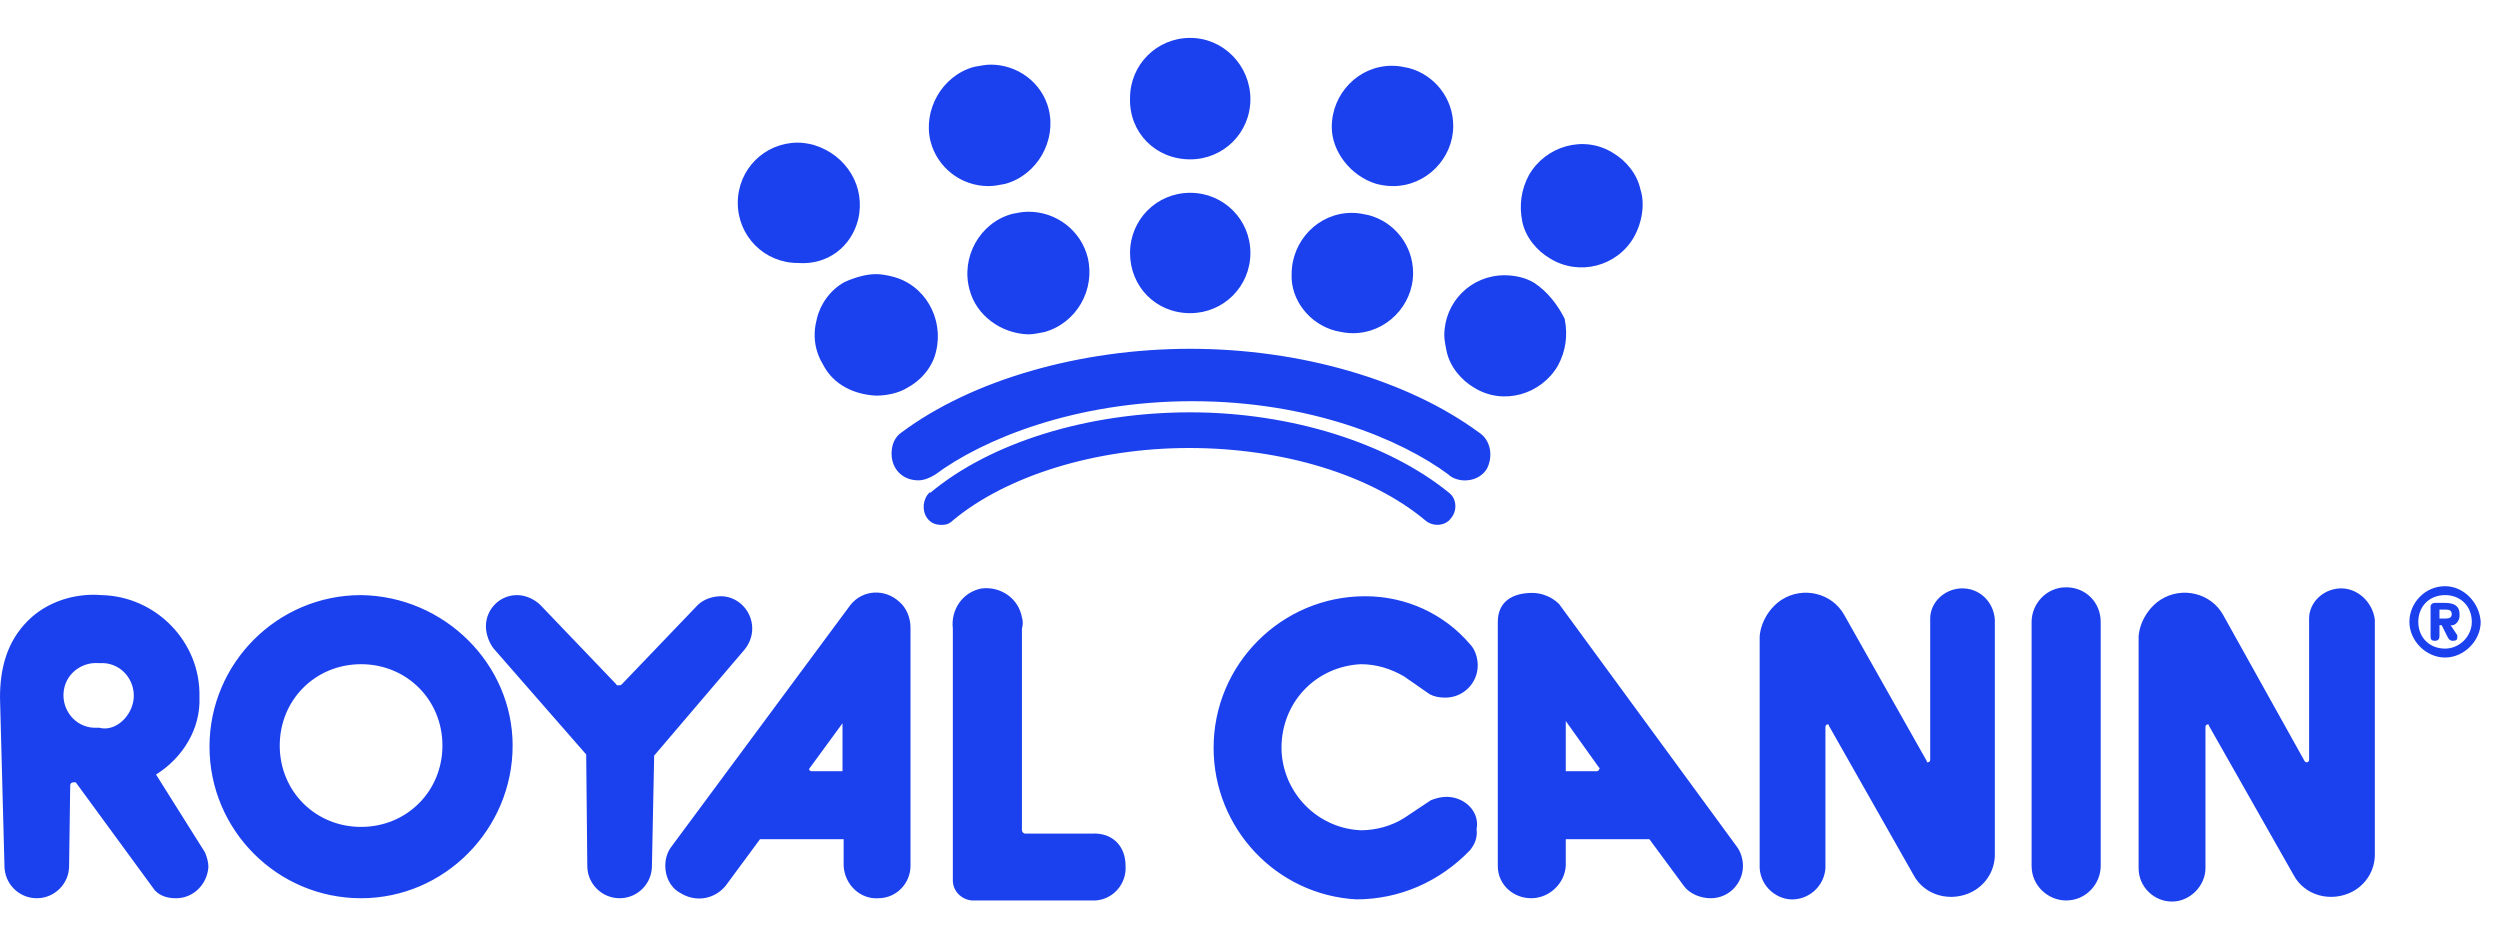 <svg width="75" height="28" viewBox="0 0 75 28" fill="none" xmlns="http://www.w3.org/2000/svg">
<g clip-path="url(#clip0_1201_1888)">
<path d="M32.764 25.008H30.758C30.691 25.008 30.658 24.941 30.658 24.908V18.856C30.691 18.756 30.691 18.622 30.658 18.522C30.558 17.954 30.023 17.586 29.454 17.653C28.886 17.753 28.518 18.288 28.585 18.856V26.412C28.585 26.713 28.819 26.981 29.153 27.014H32.764C32.798 27.014 32.831 27.014 32.864 27.014C33.399 26.981 33.801 26.512 33.767 25.978C33.767 25.342 33.333 24.975 32.764 25.008ZM25.509 18.154L20.16 25.376C20.026 25.543 19.959 25.744 19.959 25.978C19.959 26.279 20.093 26.613 20.394 26.78C20.862 27.081 21.43 26.981 21.765 26.579L22.801 25.175H25.309V25.978C25.342 26.546 25.81 26.981 26.345 26.947C26.913 26.947 27.315 26.479 27.315 25.978V18.823C27.315 18.522 27.181 18.221 26.98 18.054C26.546 17.653 25.877 17.686 25.509 18.154ZM25.275 23.136H24.339C24.306 23.136 24.272 23.102 24.272 23.069L25.275 21.698C25.275 21.665 25.275 23.136 25.275 23.136ZM22.567 18.856C22.567 18.322 22.133 17.887 21.631 17.887C21.364 17.887 21.096 17.987 20.929 18.154L18.655 20.528C18.622 20.561 18.589 20.561 18.555 20.561C18.522 20.561 18.488 20.561 18.488 20.528L16.215 18.154C16.048 17.987 15.78 17.853 15.513 17.853C14.978 17.853 14.577 18.288 14.577 18.79C14.577 19.024 14.677 19.291 14.811 19.458L17.586 22.634L17.619 25.978C17.619 26.512 18.054 26.947 18.589 26.947C19.124 26.947 19.558 26.512 19.558 25.978L19.625 22.668L22.333 19.492C22.5 19.291 22.567 19.057 22.567 18.856ZM10.832 17.853C8.325 17.853 6.285 19.893 6.285 22.4C6.285 24.908 8.325 26.947 10.832 26.947C13.34 26.947 15.379 24.874 15.379 22.367C15.379 19.926 13.34 17.887 10.832 17.853ZM10.832 24.807C9.461 24.807 8.392 23.738 8.392 22.367C8.392 20.996 9.461 19.926 10.832 19.926C12.203 19.926 13.273 20.996 13.273 22.367C13.273 23.738 12.203 24.807 10.832 24.807ZM58.808 17.653C58.307 17.686 57.906 18.087 57.906 18.555V22.802C57.906 22.835 57.872 22.868 57.839 22.868C57.805 22.868 57.805 22.868 57.805 22.835L55.331 18.455C54.964 17.787 54.094 17.586 53.459 17.987C53.091 18.221 52.824 18.656 52.79 19.09V26.044C52.824 26.613 53.325 27.014 53.827 26.981C54.328 26.947 54.73 26.546 54.763 26.044V21.799C54.763 21.765 54.796 21.732 54.83 21.732C54.863 21.732 54.863 21.732 54.863 21.765L57.404 26.245C57.739 26.88 58.541 27.081 59.176 26.747C59.611 26.512 59.845 26.078 59.845 25.643V18.589C59.811 18.054 59.377 17.619 58.808 17.653ZM4.681 23.236C5.483 22.735 6.018 21.865 5.984 20.929C5.984 20.929 5.984 20.929 5.984 20.896C6.018 19.258 4.681 17.887 3.042 17.853C2.24 17.787 1.404 18.054 0.836 18.622C0.201 19.258 0 20.06 0 20.929L0.134 25.978C0.134 26.512 0.568 26.947 1.103 26.947C1.638 26.947 2.073 26.512 2.073 25.978L2.106 23.57C2.106 23.503 2.14 23.47 2.207 23.47C2.207 23.47 2.24 23.47 2.273 23.47L4.647 26.713C4.814 26.88 5.015 26.947 5.282 26.947C5.817 26.947 6.219 26.512 6.252 26.011C6.252 25.877 6.219 25.744 6.152 25.576L4.681 23.236ZM2.976 21.832C2.909 21.832 2.875 21.832 2.808 21.832C2.24 21.799 1.872 21.297 1.906 20.796C1.939 20.227 2.441 19.859 2.942 19.893C3.009 19.893 3.042 19.893 3.109 19.893C3.678 19.926 4.045 20.428 4.012 20.929C3.979 21.464 3.477 21.966 2.976 21.832ZM43.396 23.905C43.262 23.905 43.095 23.938 42.928 24.005L42.125 24.54C41.758 24.774 41.29 24.908 40.822 24.908C39.417 24.841 38.381 23.637 38.448 22.3C38.515 20.996 39.518 19.993 40.822 19.926C41.29 19.926 41.724 20.06 42.125 20.294L42.894 20.829C43.028 20.896 43.162 20.929 43.362 20.929C43.897 20.929 44.332 20.495 44.332 19.96C44.332 19.759 44.265 19.492 44.098 19.324C43.329 18.422 42.192 17.887 40.955 17.887C38.448 17.887 36.408 19.926 36.408 22.434C36.408 24.841 38.281 26.847 40.688 26.981C41.992 26.981 43.195 26.446 44.098 25.509C44.232 25.342 44.332 25.142 44.298 24.874C44.399 24.339 43.931 23.905 43.396 23.905ZM61.984 17.619C61.383 17.619 60.948 18.121 60.948 18.656V25.978C60.948 26.579 61.45 27.014 61.984 27.014C62.586 27.014 63.021 26.512 63.021 25.978V18.656C63.021 18.087 62.586 17.619 61.984 17.619ZM46.773 18.121C46.572 17.92 46.271 17.787 45.97 17.787C45.368 17.787 44.934 18.054 44.934 18.656V25.978C44.934 26.546 45.402 26.947 45.937 26.947C46.472 26.947 46.94 26.512 46.973 25.978V25.175H49.481L50.517 26.579C50.684 26.813 51.019 26.947 51.319 26.947C51.888 26.947 52.289 26.479 52.289 25.978C52.289 25.777 52.222 25.543 52.088 25.376L46.773 18.121ZM47.976 23.069C47.976 23.102 47.943 23.136 47.909 23.136H46.973V21.631L47.976 23.035C48.01 23.035 48.01 23.035 47.976 23.069ZM70.175 17.653C69.674 17.686 69.273 18.087 69.273 18.555V22.802C69.273 22.835 69.239 22.868 69.206 22.868C69.172 22.868 69.172 22.868 69.139 22.835L66.698 18.455C66.331 17.787 65.462 17.586 64.826 17.987C64.459 18.221 64.191 18.656 64.158 19.09V26.044C64.158 26.613 64.626 27.047 65.161 27.047C65.695 27.047 66.164 26.579 66.164 26.044V21.799C66.164 21.765 66.197 21.732 66.231 21.732C66.264 21.732 66.264 21.732 66.264 21.765L68.805 26.245C69.139 26.88 69.942 27.081 70.577 26.747C71.011 26.512 71.245 26.078 71.245 25.643V18.589C71.178 18.054 70.71 17.619 70.175 17.653ZM73.786 18.489C73.786 18.455 73.786 18.455 73.786 18.422C73.786 18.154 73.586 18.087 73.352 18.087H73.051C72.95 18.087 72.917 18.154 72.917 18.188V19.09C72.917 19.191 72.95 19.224 73.051 19.224C73.151 19.224 73.184 19.157 73.184 19.09V18.756H73.251L73.418 19.09C73.452 19.157 73.485 19.224 73.586 19.224C73.686 19.224 73.719 19.191 73.719 19.124C73.719 19.09 73.719 19.09 73.719 19.057L73.519 18.756C73.653 18.79 73.786 18.622 73.786 18.489ZM73.385 18.555H73.184V18.288H73.385C73.485 18.288 73.552 18.322 73.552 18.422C73.552 18.522 73.485 18.555 73.385 18.555ZM73.352 17.586C72.75 17.586 72.282 18.087 72.282 18.656C72.282 19.224 72.783 19.726 73.352 19.726C73.92 19.726 74.421 19.224 74.421 18.656C74.388 18.087 73.92 17.586 73.352 17.586ZM73.352 19.458C72.884 19.458 72.549 19.124 72.549 18.656C72.549 18.188 72.884 17.853 73.352 17.853C73.82 17.853 74.154 18.188 74.154 18.656C74.154 19.09 73.786 19.458 73.352 19.458Z" fill="#1B41EE"/>
<path d="M44.366 12.972C42.226 11.401 39.016 10.464 35.706 10.464C32.397 10.464 29.154 11.401 27.047 12.972C26.847 13.106 26.747 13.34 26.747 13.607C26.747 14.075 27.081 14.41 27.549 14.41C27.716 14.41 27.883 14.343 28.05 14.242C29.488 13.172 32.263 12.036 35.773 12.036C39.284 12.036 42.025 13.172 43.463 14.242L43.496 14.276C43.831 14.51 44.366 14.443 44.6 14.075C44.8 13.707 44.733 13.206 44.366 12.972ZM35.706 12.37C32.631 12.37 29.722 13.273 27.917 14.777C27.917 14.777 27.917 14.777 27.883 14.777C27.683 14.978 27.649 15.312 27.816 15.546C27.917 15.68 28.05 15.747 28.251 15.747C28.385 15.747 28.485 15.713 28.585 15.613C30.19 14.276 32.865 13.44 35.673 13.44C38.481 13.44 41.123 14.242 42.761 15.613C42.995 15.814 43.363 15.78 43.53 15.546C43.73 15.312 43.697 14.944 43.463 14.777C41.658 13.306 38.749 12.37 35.706 12.37ZM25.744 6.586C25.978 5.617 25.409 4.647 24.406 4.346C24.273 4.313 24.105 4.279 23.938 4.279C22.935 4.279 22.133 5.082 22.133 6.085C22.133 7.088 22.935 7.89 23.938 7.89C24.841 7.957 25.543 7.389 25.744 6.586ZM35.706 9.395C36.709 9.395 37.512 8.592 37.512 7.589C37.512 6.586 36.709 5.784 35.706 5.784C34.704 5.784 33.901 6.586 33.901 7.589C33.901 8.592 34.67 9.395 35.706 9.395ZM35.706 4.781C36.709 4.781 37.512 3.979 37.512 2.976C37.512 1.973 36.709 1.137 35.706 1.137C34.704 1.137 33.901 1.939 33.901 2.942C33.868 3.979 34.67 4.781 35.706 4.781ZM30.357 6.419C29.388 6.687 28.819 7.723 29.087 8.693C29.287 9.461 30.023 9.996 30.825 10.03H30.859C30.992 10.03 31.16 9.996 31.327 9.963C32.296 9.696 32.865 8.693 32.631 7.723C32.43 6.921 31.695 6.352 30.859 6.352C30.658 6.352 30.524 6.386 30.357 6.419ZM28.084 10.531C28.318 9.562 27.75 8.525 26.747 8.291C26.613 8.258 26.446 8.224 26.279 8.224C25.978 8.224 25.643 8.325 25.342 8.459C24.908 8.693 24.607 9.127 24.506 9.562C24.373 10.063 24.44 10.531 24.707 10.966C25.008 11.534 25.61 11.835 26.279 11.869C26.579 11.869 26.947 11.802 27.215 11.635C27.649 11.401 27.984 10.999 28.084 10.531ZM40.086 9.93C40.253 9.963 40.387 9.996 40.588 9.996C41.591 9.996 42.393 9.161 42.393 8.191C42.393 7.355 41.825 6.653 41.056 6.453C40.889 6.419 40.755 6.386 40.554 6.386C39.551 6.386 38.749 7.221 38.749 8.224C38.715 8.993 39.284 9.729 40.086 9.93ZM41.29 5.516C41.424 5.55 41.591 5.583 41.791 5.583C42.794 5.583 43.597 4.747 43.597 3.778C43.597 2.942 43.028 2.24 42.259 2.039C42.092 2.006 41.959 1.973 41.758 1.973C40.755 1.973 39.953 2.808 39.953 3.811C39.953 4.547 40.521 5.282 41.29 5.516ZM46.037 8.492C45.77 8.325 45.435 8.258 45.135 8.258C44.132 8.258 43.329 9.06 43.329 10.063C43.329 10.197 43.363 10.364 43.396 10.531C43.496 10.999 43.831 11.401 44.232 11.635C45.101 12.17 46.238 11.835 46.739 10.966C46.973 10.531 47.04 10.063 46.94 9.562C46.739 9.161 46.438 8.759 46.037 8.492ZM49.213 5.684C49.113 5.216 48.779 4.814 48.378 4.58C47.508 4.045 46.372 4.38 45.87 5.249C45.636 5.684 45.569 6.152 45.669 6.653C45.77 7.121 46.104 7.522 46.505 7.756C47.375 8.291 48.511 7.99 49.013 7.121C49.28 6.653 49.347 6.085 49.213 5.684ZM29.655 5.583C29.822 5.583 29.989 5.55 30.157 5.516C31.126 5.249 31.695 4.213 31.461 3.276C31.26 2.474 30.524 1.939 29.722 1.939C29.555 1.939 29.421 1.973 29.221 2.006C28.251 2.273 27.683 3.31 27.917 4.246C28.117 5.015 28.819 5.583 29.655 5.583Z" fill="#1B41EE"/>
</g>
<defs>
<clipPath id="clip0_1201_1888">
<rect width="74.555" height="28" fill="white"/>
</clipPath>
</defs>
</svg>
